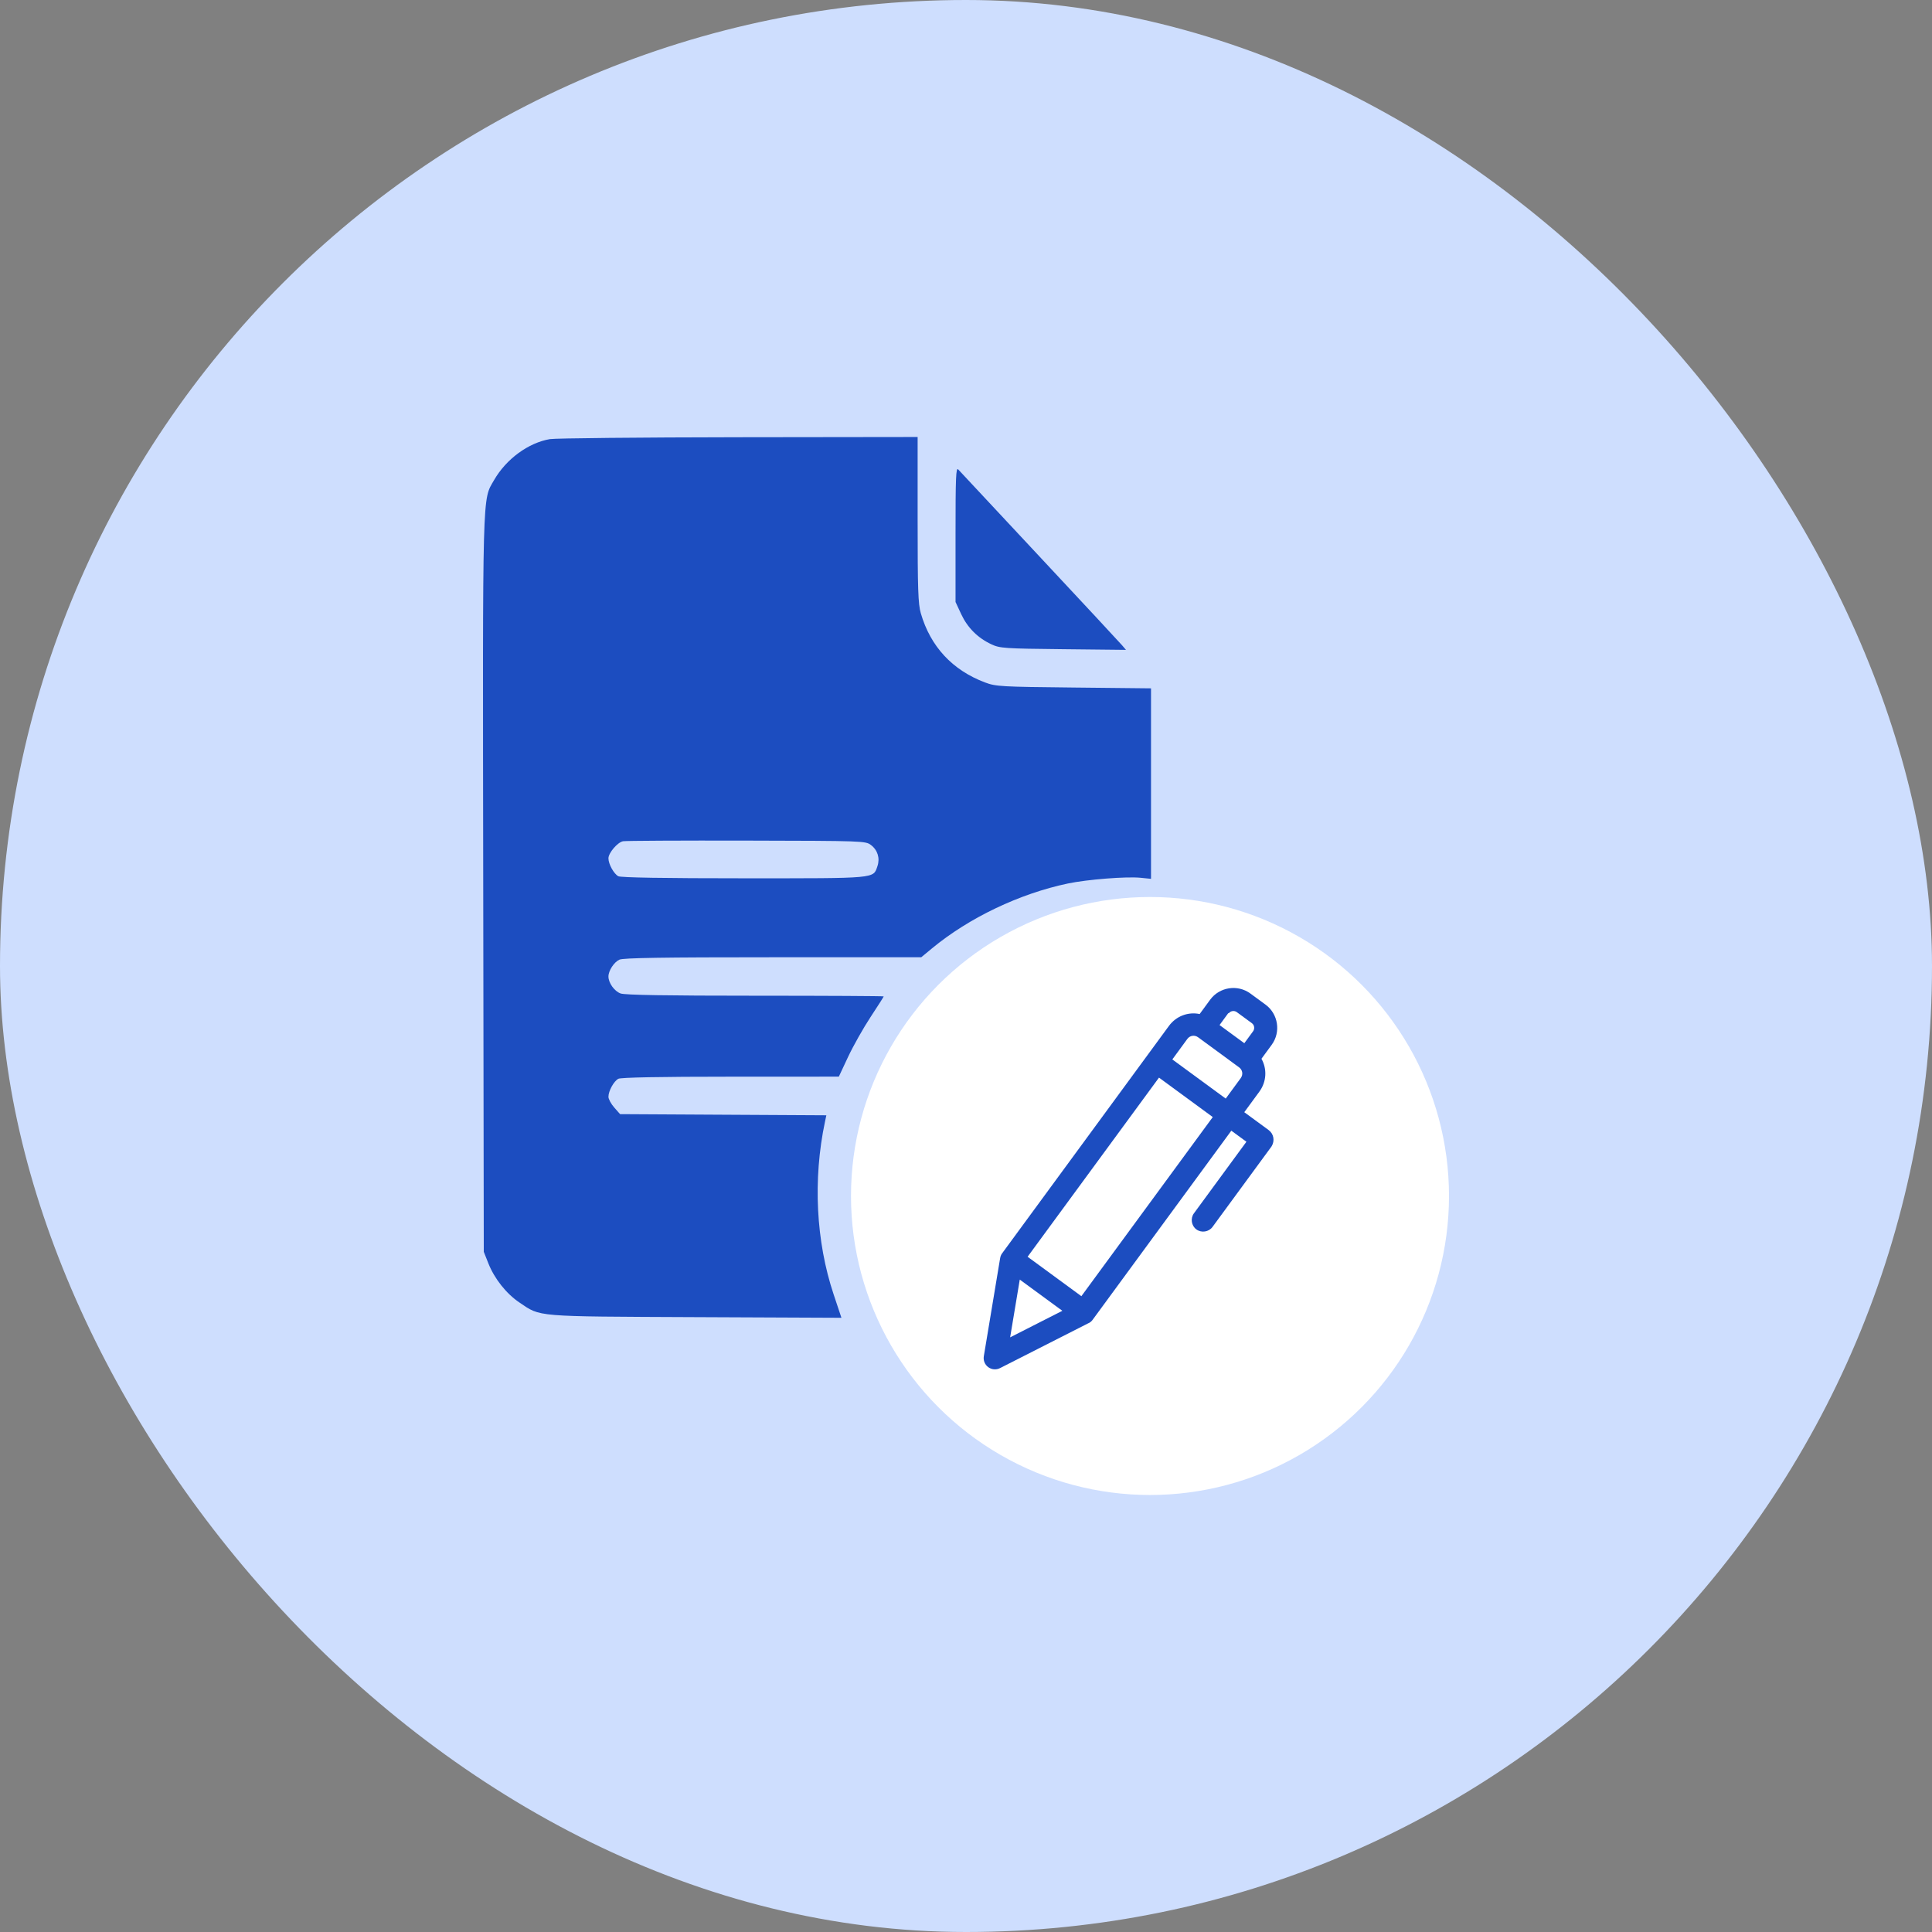 <svg width="84" height="84" viewBox="0 0 84 84" fill="none" xmlns="http://www.w3.org/2000/svg">
<rect x="0" y="0" width="84" height="84" fill="#808080" stroke="none"/>
<rect width="84" height="84" rx="42" fill="#CEDEFE"/>
<path fill-rule="evenodd" clip-rule="evenodd" d="M23.909 19.092C22.971 19.252 22.006 19.96 21.482 20.873C20.965 21.772 20.985 21.043 21.01 38.476L21.034 54.426L21.235 54.932C21.501 55.601 22.015 56.248 22.587 56.633C23.52 57.262 23.193 57.235 30.24 57.267L36.584 57.295L36.244 56.275C35.475 53.973 35.34 51.275 35.868 48.774L35.928 48.491L31.444 48.466L26.96 48.441L26.707 48.154C26.568 47.996 26.454 47.786 26.454 47.687C26.454 47.434 26.686 47.011 26.883 46.904C26.991 46.845 28.698 46.812 31.76 46.812L36.471 46.81L36.875 45.948C37.098 45.474 37.537 44.695 37.851 44.218C38.165 43.741 38.422 43.338 38.422 43.322C38.422 43.306 35.911 43.292 32.841 43.292C28.981 43.292 27.175 43.262 26.985 43.195C26.714 43.099 26.454 42.737 26.454 42.456C26.454 42.205 26.696 41.833 26.929 41.725C27.098 41.647 28.79 41.62 33.605 41.62H40.054L40.521 41.234C42.133 39.901 44.333 38.852 46.434 38.412C47.277 38.236 48.978 38.102 49.589 38.164L50.044 38.21V34.069V29.928L46.683 29.893C43.522 29.861 43.293 29.848 42.828 29.672C41.408 29.138 40.454 28.109 40.035 26.663C39.918 26.26 39.897 25.623 39.897 22.593V19L32.113 19.01C27.832 19.016 24.14 19.053 23.909 19.092ZM41.545 23.228L41.545 26.173L41.791 26.702C42.066 27.291 42.508 27.734 43.101 28.012C43.471 28.186 43.666 28.199 46.226 28.226L48.955 28.255L48.784 28.054C48.69 27.943 47.075 26.207 45.196 24.196C43.317 22.186 41.727 20.482 41.662 20.411C41.563 20.303 41.545 20.747 41.545 23.228ZM27.086 36.576C26.847 36.624 26.454 37.085 26.454 37.318C26.454 37.567 26.687 37.991 26.883 38.097C26.992 38.156 28.88 38.187 32.349 38.187C38.169 38.187 37.961 38.206 38.15 37.658C38.267 37.315 38.159 36.961 37.869 36.741C37.633 36.562 37.542 36.559 32.454 36.548C29.607 36.542 27.192 36.554 27.086 36.576ZM47.572 39.913C47.477 39.936 47.086 40.015 46.705 40.089C44.797 40.457 42.849 41.428 41.284 42.791C39.684 44.185 38.385 46.179 37.746 48.221C36.362 52.642 37.561 57.484 40.819 60.635C42.196 61.967 43.547 62.801 45.286 63.391C46.605 63.839 47.61 64 49.09 64C49.893 64 50.642 63.946 51.163 63.851C57.195 62.748 61.421 57.224 60.967 51.038C60.883 49.898 60.695 48.967 60.349 47.972C58.943 43.928 55.694 41.023 51.518 40.076C50.887 39.933 47.983 39.813 47.572 39.913ZM48.523 44.581L48.31 44.813L48.288 50.751L48.266 56.689L46.009 54.237C44.767 52.889 43.644 51.734 43.513 51.67C43.015 51.428 42.412 51.872 42.412 52.48C42.412 52.753 42.489 52.843 45.852 56.507C47.549 58.357 48.66 59.5 48.809 59.548C49.163 59.664 49.405 59.594 49.706 59.288C50.784 58.194 55.495 52.991 55.62 52.757C55.985 52.07 55.252 51.334 54.585 51.717C54.436 51.803 53.323 52.957 52.114 54.281L49.914 56.687L49.892 50.75L49.869 44.813L49.657 44.581C49.494 44.403 49.362 44.349 49.09 44.349C48.817 44.349 48.685 44.403 48.523 44.581Z" fill="#1C4DC0"/>
<circle cx="49" cy="52" r="10" fill="#1C4DC0"/>
<circle cx="50" cy="52" r="13" fill="white"/>
<path d="M55.159 49.134L54.099 48.357L54.753 47.465C55.074 47.028 55.093 46.473 54.846 46.033L55.29 45.428C55.697 44.873 55.577 44.085 55.021 43.678L54.365 43.197C53.81 42.79 53.023 42.911 52.615 43.466L52.159 44.088C51.666 43.985 51.142 44.17 50.821 44.608L43.566 54.499C43.517 54.566 43.497 54.629 43.481 54.721L42.775 58.964C42.744 59.148 42.817 59.331 42.968 59.442C43.12 59.553 43.316 59.567 43.482 59.482L47.316 57.534C47.387 57.508 47.453 57.453 47.503 57.386L53.536 49.16L54.192 49.641L51.91 52.753C51.749 52.972 51.798 53.293 52.017 53.453C52.236 53.614 52.556 53.564 52.717 53.346L55.283 49.847C55.439 49.599 55.378 49.295 55.159 49.134ZM53.423 44.058C53.51 43.941 53.672 43.93 53.773 44.005L54.429 44.486C54.547 44.572 54.557 44.735 54.483 44.836L54.101 45.357L53.024 44.568L53.406 44.046L53.423 44.058ZM43.919 58.146L44.338 55.634L46.189 56.991L43.919 58.146ZM47.016 56.356L44.678 54.642L50.391 46.853L52.729 48.568L47.016 56.356ZM53.309 47.777L50.971 46.062L51.624 45.17C51.736 45.019 51.94 44.988 52.091 45.099L53.874 46.407C54.026 46.517 54.057 46.722 53.946 46.873L53.292 47.765L53.309 47.777Z" fill="#1C4DC0"/>
</svg>
